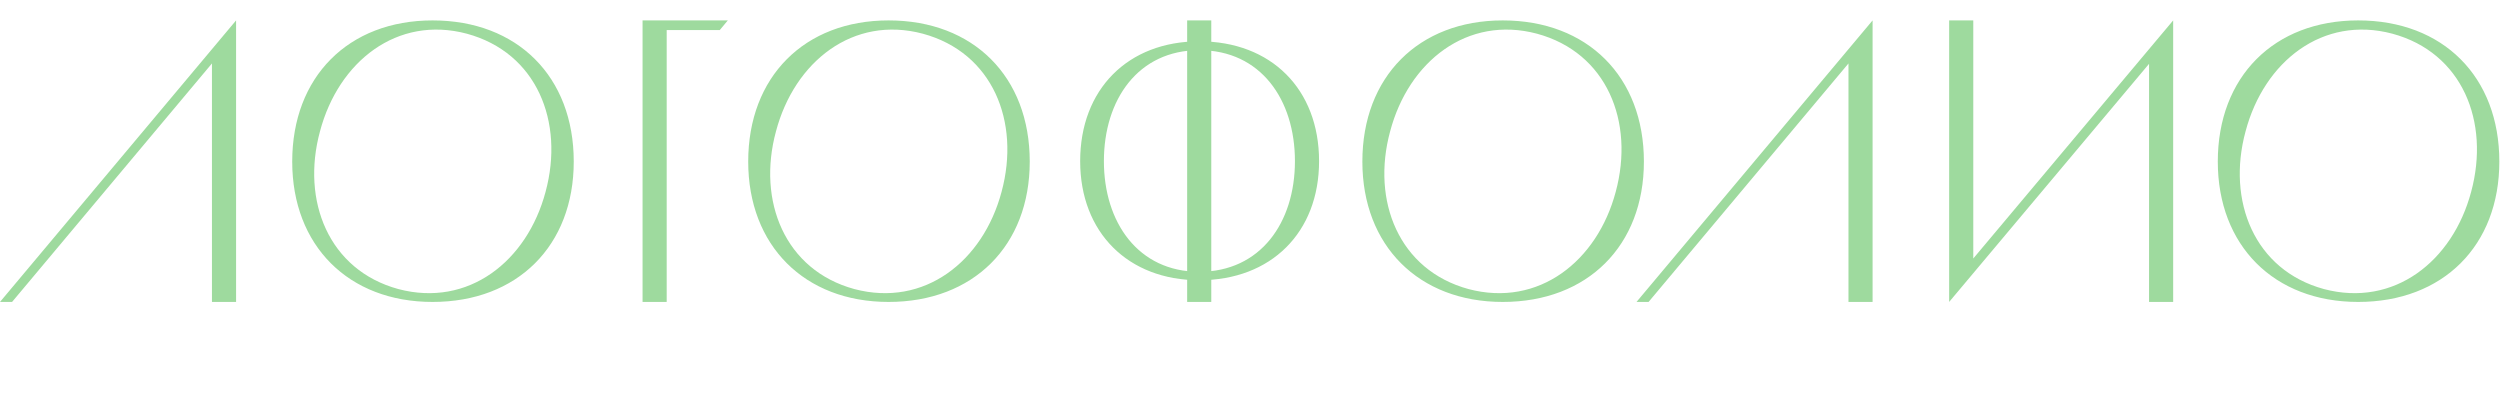 <svg width="1391" height="224" viewBox="0 0 1391 224" fill="none" xmlns="http://www.w3.org/2000/svg">
<path opacity="0.38" d="M117.931 168H131.357V11.356L0 168H6.713L117.931 35.3V168ZM162.588 89.902C162.588 136.671 193.917 168 240.686 168C287.903 168 319.232 136.671 319.232 89.902C319.232 42.685 287.903 11.356 240.686 11.356C193.917 11.356 162.588 42.685 162.588 89.902ZM178.029 73.118C188.323 34.181 220.994 8.447 259.707 18.741C298.645 29.258 314.085 67.748 303.568 106.685C293.274 145.398 260.603 171.133 221.665 160.839C182.952 150.322 167.511 111.832 178.029 73.118ZM357.519 168H370.946V16.727H400.484L404.96 11.356H357.519V168ZM416.304 89.902C416.304 136.671 447.633 168 494.403 168C541.62 168 572.948 136.671 572.948 89.902C572.948 42.685 541.62 11.356 494.403 11.356C447.633 11.356 416.304 42.685 416.304 89.902ZM431.745 73.118C442.039 34.181 474.71 8.447 513.424 18.741C552.361 29.258 567.802 67.748 557.284 106.685C546.99 145.398 514.319 171.133 475.382 160.839C436.668 150.322 421.227 111.832 431.745 73.118Z" fill="#009E00"/>
<path opacity="0.38" d="M673.957 11.356H660.531V168H673.957V11.356ZM601.006 89.678C601.006 129.287 627.635 155.916 667.244 155.916C707.3 155.916 733.93 129.287 733.93 89.678C733.93 49.622 707.3 22.992 667.244 22.992C627.635 22.992 601.006 49.622 601.006 89.678ZM614.209 89.678C614.209 55.44 633.23 27.915 667.244 27.915C701.482 27.915 720.503 55.44 720.503 89.678C720.503 123.692 701.482 151.217 667.244 151.217C633.23 151.217 614.209 123.692 614.209 89.678ZM758.021 89.902C758.021 136.671 789.349 168 836.119 168C883.336 168 914.665 136.671 914.665 89.902C914.665 42.685 883.336 11.356 836.119 11.356C789.349 11.356 758.021 42.685 758.021 89.902ZM773.461 73.118C783.755 34.181 816.426 8.447 855.14 18.741C894.077 29.258 909.518 67.748 899 106.685C888.707 145.398 856.035 171.133 817.098 160.839C778.384 150.322 762.944 111.832 773.461 73.118ZM1028.49 168H1041.91V11.356L910.556 168H917.27L1028.49 35.3V168ZM1195.73 35.524V168H1209.15V11.356L1097.93 143.832V11.356H1084.51V168L1195.73 35.524ZM1233.98 89.902C1233.98 136.671 1265.31 168 1312.08 168C1359.3 168 1390.63 136.671 1390.63 89.902C1390.63 42.685 1359.3 11.356 1312.08 11.356C1265.31 11.356 1233.98 42.685 1233.98 89.902ZM1249.42 73.118C1259.72 34.181 1292.39 8.447 1331.1 18.741C1370.04 29.258 1385.48 67.748 1374.96 106.685C1364.67 145.398 1332 171.133 1293.06 160.839C1254.35 150.322 1238.91 111.832 1249.42 73.118Z" fill="#009E00"/>
</svg>

